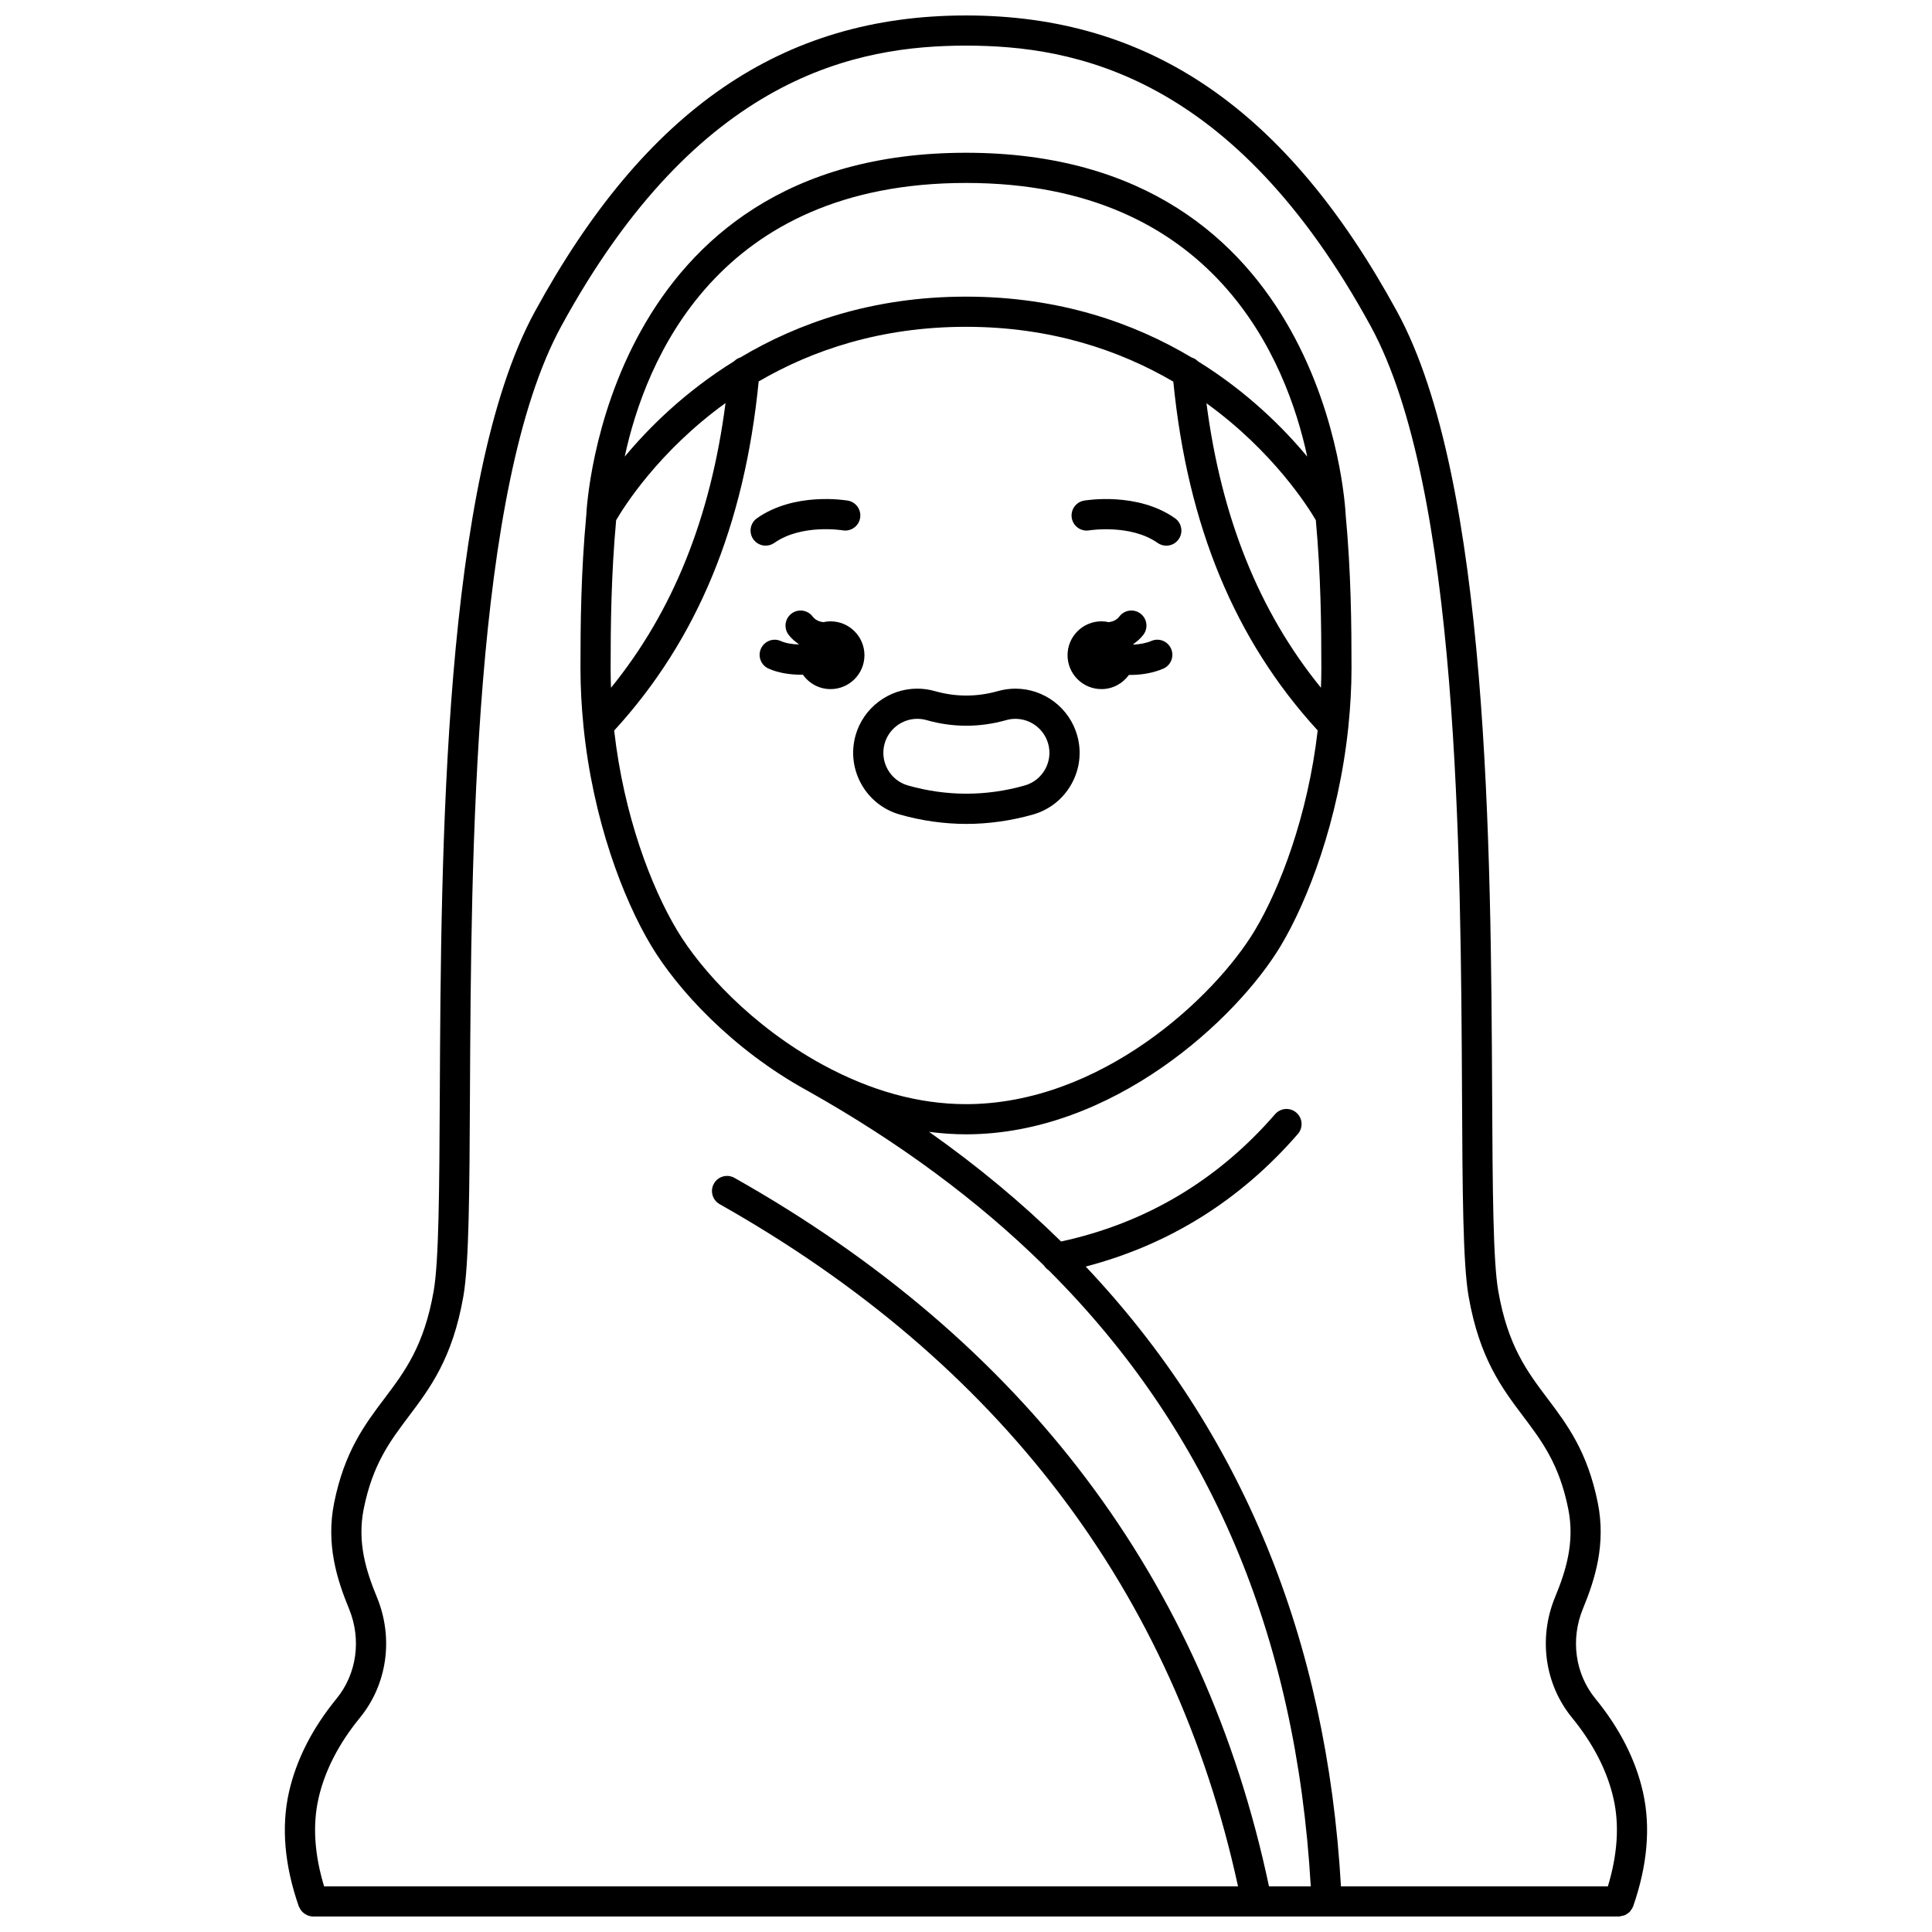 <?xml version="1.0" encoding="UTF-8"?>
<!-- Uploaded to: SVG Repo, www.svgrepo.com, Generator: SVG Repo Mixer Tools -->
<svg width="800px" height="800px" version="1.1" viewBox="144 144 512 512" xmlns="http://www.w3.org/2000/svg">
 <defs>
  <clipPath id="a">
   <path d="m219 148.09h362v503.81h-362z"/>
  </clipPath>
 </defs>
 <path d="m432.66 284.55c0.109-0.016 10.945-1.727 18.121 3.328 0.699 0.492 1.504 0.73 2.301 0.73 1.254 0 2.496-0.586 3.269-1.695 1.273-1.809 0.84-4.301-0.969-5.574-9.973-7.023-23.523-4.762-24.094-4.672-2.176 0.379-3.629 2.445-3.254 4.621 0.375 2.176 2.438 3.641 4.625 3.262z"/>
 <path d="m346.91 288.6c0.797 0 1.598-0.238 2.301-0.73 7.203-5.07 17.91-3.356 18.109-3.328 2.172 0.371 4.238-1.082 4.617-3.25 0.379-2.18-1.078-4.25-3.254-4.625-0.566-0.094-14.102-2.356-24.074 4.672-1.809 1.266-2.238 3.762-0.969 5.574 0.777 1.098 2.016 1.688 3.269 1.688z"/>
 <path d="m435.89 326.62c3.008 0 5.652-1.492 7.285-3.762 0.082 0 0.164 0.012 0.25 0.012 2.941 0 6.059-0.469 8.84-1.664 2.031-0.867 2.973-3.219 2.102-5.25-0.867-2.035-3.231-2.981-5.25-2.098-1.473 0.625-3.129 0.887-4.742 0.965-0.012-0.039-0.023-0.082-0.039-0.129 0.98-0.684 1.891-1.469 2.66-2.465 1.344-1.75 1.016-4.262-0.734-5.606s-4.262-1.016-5.606 0.734c-0.754 0.988-1.754 1.375-2.824 1.523-0.629-0.141-1.273-0.223-1.938-0.223-4.957 0-8.98 4.023-8.98 8.98s4.016 8.98 8.977 8.98z"/>
 <path d="m364.1 308.66c-0.668 0-1.316 0.082-1.938 0.223-1.066-0.145-2.062-0.535-2.824-1.523-1.344-1.75-3.859-2.078-5.606-0.734-1.75 1.344-2.082 3.856-0.734 5.606 0.766 0.996 1.676 1.781 2.66 2.461-0.012 0.031-0.02 0.062-0.027 0.098-1.695-0.059-3.383-0.32-4.695-0.902-2.016-0.914-4.383 0.008-5.281 2.019-0.898 2.019 0.004 4.383 2.019 5.281 2.59 1.16 5.723 1.625 8.742 1.625 0.121 0 0.23-0.016 0.355-0.02 1.625 2.312 4.297 3.828 7.336 3.828 4.957 0 8.98-4.023 8.98-8.98-0.004-4.965-4.027-8.98-8.988-8.98z"/>
 <path d="m382.46 359.86c5.816 1.652 11.75 2.488 17.641 2.488 5.887 0 11.824-0.836 17.633-2.488 4.363-1.234 7.984-4.094 10.203-8.059 2.223-3.965 2.762-8.551 1.531-12.898-2.047-7.301-8.777-12.402-16.371-12.402-1.574 0-3.137 0.219-4.617 0.641-5.602 1.586-11.195 1.574-16.727 0.012-1.516-0.438-3.082-0.656-4.664-0.656-7.57 0-14.293 5.086-16.355 12.375-2.543 9.027 2.715 18.438 11.727 20.988zm-4.027-18.805c1.09-3.863 4.652-6.559 8.66-6.559 0.832 0 1.66 0.117 2.473 0.348 6.961 1.973 14.047 1.984 21.102-0.008 0.781-0.223 1.598-0.336 2.43-0.336 4.019 0 7.586 2.699 8.672 6.574 0.652 2.305 0.363 4.727-0.812 6.82-1.176 2.098-3.094 3.613-5.41 4.269-10.211 2.898-20.691 2.898-30.91 0-4.766-1.348-7.555-6.336-6.203-11.109z"/>
 <g clip-path="url(#a)">
  <path d="m576.8 649.21c3.797-10.902 4.676-21.082 2.606-30.266-1.934-8.586-6.172-16.922-12.602-24.773-5.394-6.59-6.656-15.742-3.297-23.879 3.18-7.703 6.129-17.055 3.926-28.012-2.734-13.602-8.121-20.754-13.332-27.664-5.398-7.164-10.496-13.93-13.039-28.434-1.406-8.027-1.504-27.332-1.629-51.773-0.328-64.98-0.82-163.17-25.188-207.82-29.215-53.551-65.523-78.492-114.25-78.492-48.73 0-85.035 24.941-114.26 78.492-24.367 44.652-24.859 142.84-25.188 207.82-0.125 24.438-0.219 43.742-1.629 51.773-2.543 14.504-7.641 21.27-13.039 28.434-5.211 6.914-10.598 14.062-13.332 27.664-2.203 10.961 0.746 20.309 3.926 28.012 3.359 8.137 2.094 17.285-3.297 23.879-6.426 7.852-10.668 16.191-12.602 24.773-2.07 9.184-1.191 19.371 2.609 30.273 0.02 0.055 0.059 0.098 0.078 0.148 0.043 0.113 0.113 0.203 0.168 0.309 0.168 0.332 0.363 0.637 0.609 0.898 0.094 0.102 0.188 0.188 0.293 0.281 0.266 0.234 0.551 0.43 0.867 0.582 0.117 0.059 0.223 0.125 0.344 0.168 0.453 0.172 0.922 0.293 1.418 0.293 0.008 0 0.016-0.004 0.023-0.004h268.58c0.008 0 0.012 0.004 0.02 0.004 0.062 0 0.125 0 0.184-0.004h77.27c0.047 0 0.082-0.023 0.129-0.027 0.242-0.008 0.469-0.09 0.707-0.145 0.285-0.062 0.57-0.102 0.828-0.219 0.137-0.062 0.238-0.172 0.367-0.246 0.316-0.191 0.625-0.383 0.875-0.652 0.078-0.09 0.129-0.203 0.199-0.301 0.246-0.32 0.469-0.648 0.613-1.031 0.012-0.016 0.035-0.031 0.043-0.062zm-348.42-28.508c1.66-7.363 5.359-14.586 10.992-21.473 7.258-8.867 8.984-21.129 4.5-31.992-2.856-6.918-5.254-14.547-3.481-23.383 2.375-11.824 6.992-17.945 11.875-24.43 5.731-7.602 11.656-15.465 14.527-31.863 1.523-8.695 1.625-28.297 1.746-53.117 0.324-64.172 0.812-161.15 24.211-204.02 36.359-66.625 78.621-74.332 107.25-74.332s70.883 7.703 107.24 74.332c23.398 42.875 23.887 139.86 24.211 204.02 0.125 24.82 0.223 44.418 1.746 53.117 2.875 16.398 8.797 24.258 14.527 31.863 4.887 6.484 9.5 12.605 11.875 24.43 1.781 8.836-0.621 16.461-3.481 23.383-4.481 10.863-2.758 23.125 4.5 31.992 5.633 6.887 9.328 14.105 10.992 21.473 1.57 6.965 1.051 14.766-1.504 23.199h-70.742c-3.75-65.68-26.414-120.64-67.641-164.25 22.012-5.746 40.926-17.5 56.23-35.145 1.449-1.668 1.266-4.195-0.398-5.637-1.668-1.457-4.195-1.266-5.641 0.398-15.258 17.586-34.348 28.898-56.715 33.742-10.547-10.371-22.223-20.055-34.984-29.059 3.269 0.426 6.535 0.656 9.781 0.656 38.934 0 71.816-30.621 83.395-49.922 7.18-11.969 15.344-33.23 17.926-57.965 0.02-0.172 0.051-0.336 0.047-0.508 0.5-4.938 0.801-10 0.801-15.172 0-11.633-0.125-25.312-1.547-40.602-0.105-2.379-5.121-95.957-100.62-95.957-95.504 0-100.52 93.582-100.62 95.957-1.422 15.285-1.547 28.969-1.547 40.602 0 5.215 0.293 10.305 0.785 15.258 0 0.078 0.016 0.152 0.02 0.227 2.484 24.625 10.434 45.59 17.969 58.148 6.805 11.34 21.285 27.398 41.512 38.453 0.016 0.008 0.035 0.016 0.051 0.027 24.176 13.605 44.996 28.996 62.535 46.262 0.305 0.504 0.727 0.898 1.207 1.223 42.73 42.641 65.594 96.613 69.457 163.26h-11.074c-17.176-81.188-64.781-144.37-141.65-187.75-1.926-1.086-4.359-0.406-5.449 1.52-1.082 1.918-0.406 4.363 1.516 5.445 74.25 41.902 120.4 102.74 137.38 180.79h-242.2c-2.555-8.434-3.074-16.23-1.504-23.199zm264.33-338.84c1.332 14.672 1.461 27.914 1.461 39.184 0 1.75-0.039 3.488-0.105 5.215-16.434-20.227-26.395-45.07-30.34-75.395 17.789 12.859 27.059 27.68 28.984 30.996zm-31.246-42.117c-0.473-0.469-1.027-0.828-1.676-1.012-15.219-9.086-34.984-16.121-59.793-16.121s-44.578 7.039-59.797 16.121c-0.641 0.184-1.191 0.539-1.66 1.004-13.074 8.109-22.637 17.645-28.98 25.277 5.473-25.461 24.504-72.531 90.438-72.531s84.969 47.074 90.438 72.531c-6.344-7.633-15.898-17.164-28.969-25.27zm-155.64 81.301c0-11.277 0.129-24.516 1.461-39.184 1.918-3.316 11.164-18.176 28.988-31.051-3.938 30.352-13.906 55.215-30.352 75.457-0.062-1.73-0.098-3.469-0.098-5.223zm39.234-75.961c14.047-8.191 32.211-14.477 54.938-14.477 22.715 0 40.887 6.312 54.945 14.527 3.781 38.215 16.316 68.496 38.262 92.441-2.613 22.68-10.086 42.023-16.664 52.992-10.68 17.801-40.902 46.043-76.543 46.043-12.473 0-25.238-3.516-37.953-10.445-0.016-0.008-0.031-0.02-0.051-0.027-0.004-0.004-0.012-0.004-0.02-0.008-0.008-0.004-0.016-0.008-0.027-0.012-18.824-10.289-32.227-25.105-38.488-35.551-6.891-11.48-14.152-30.484-16.691-52.969 21.973-23.961 34.516-54.266 38.293-92.516z"/>
 </g>
</svg>